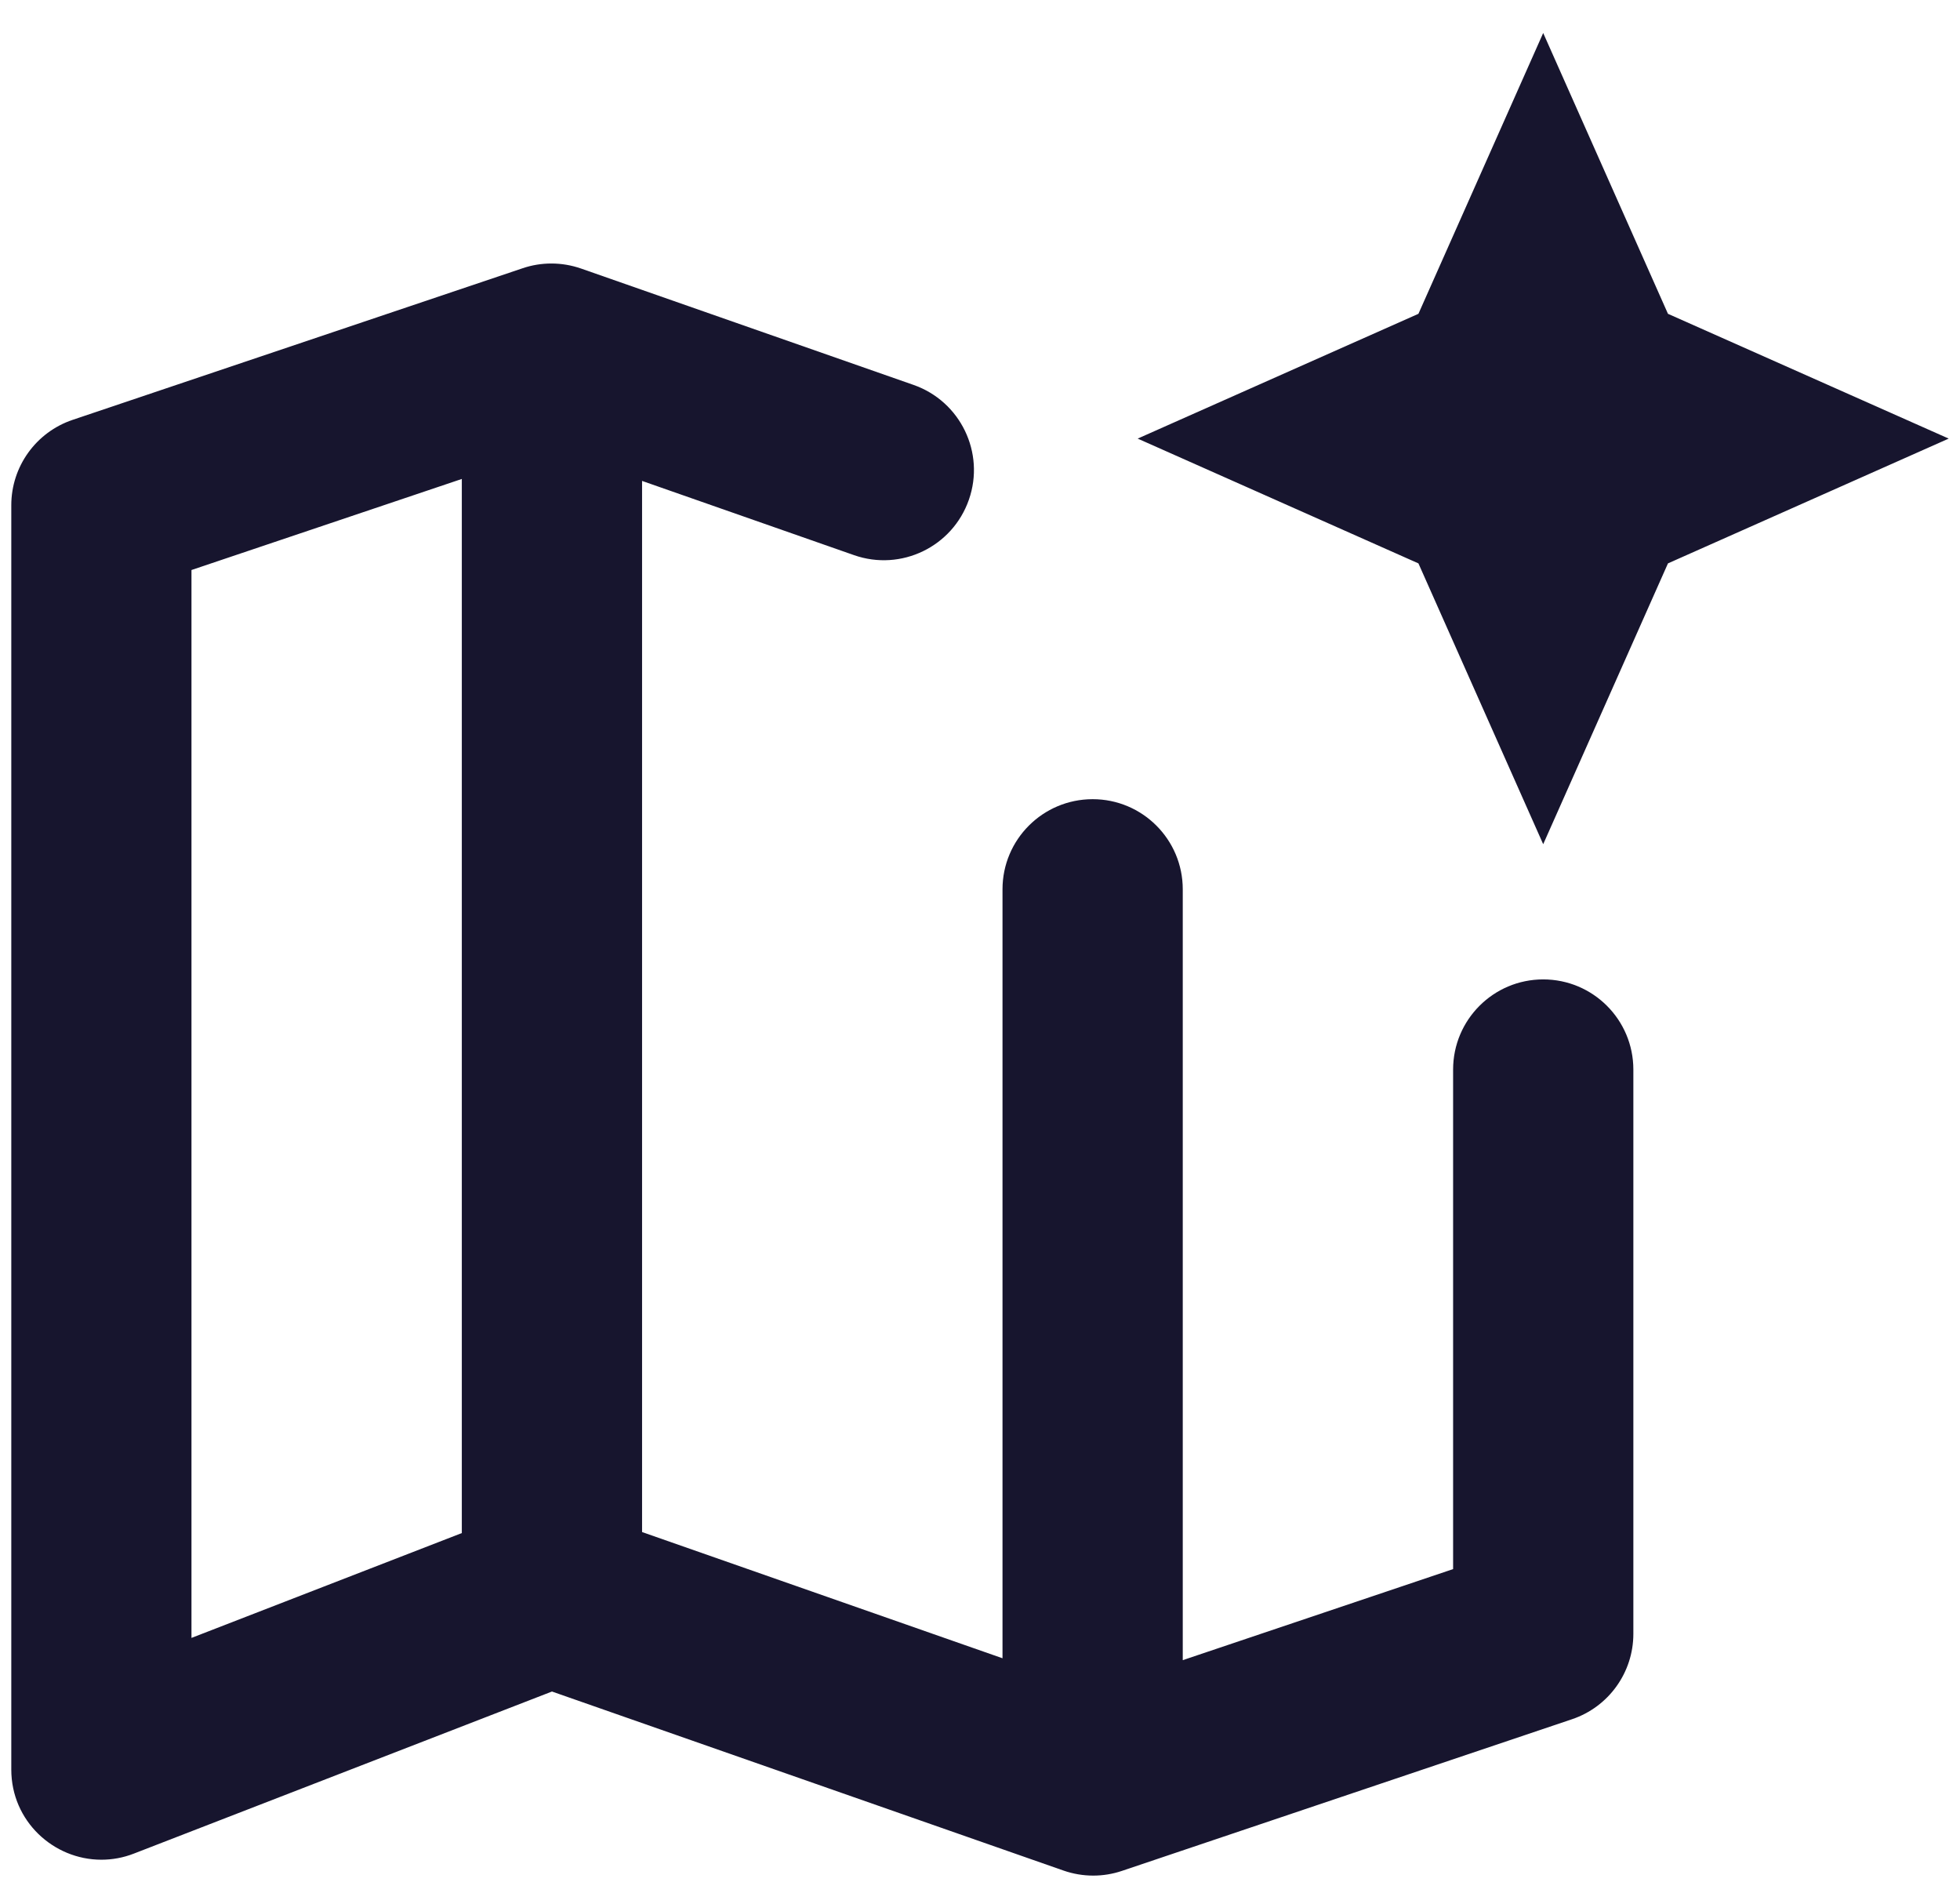 <?xml version="1.0" encoding="UTF-8"?>
<svg xmlns="http://www.w3.org/2000/svg" width="29" height="28" viewBox="0 0 29 28" fill="none">
  <path fill-rule="evenodd" clip-rule="evenodd" d="M22.833 0.488L24.679 4.642L28.833 6.488L24.679 8.334L22.833 12.488L20.987 8.334L16.833 6.488L20.987 4.642L22.833 0.488ZM13.517 5.694C14.211 5.937 14.578 6.697 14.336 7.391C14.094 8.088 13.332 8.456 12.636 8.212L9.5 7.114V22.663L14.833 24.53V13.155C14.833 12.419 15.43 11.822 16.167 11.822C16.903 11.822 17.5 12.419 17.5 13.155V24.558L21.5 23.211V15.822C21.5 15.085 22.097 14.488 22.833 14.488C23.57 14.488 24.167 15.085 24.167 15.822V24.169C24.167 24.741 23.801 25.25 23.259 25.432L16.601 27.675C16.462 27.722 16.319 27.745 16.175 27.745C16.026 27.745 15.877 27.72 15.734 27.67L8.167 25.022L1.982 27.419C1.821 27.482 1.658 27.51 1.499 27.51C0.793 27.51 0.167 26.94 0.167 26.176V7.474C0.167 6.902 0.532 6.394 1.074 6.211L7.733 3.968C7.871 3.921 8.015 3.898 8.158 3.898C8.307 3.898 8.456 3.923 8.599 3.973L13.517 5.694ZM2.833 8.432L6.833 7.085V22.678L2.833 24.229V8.432Z" fill="#17152E"></path>
</svg>
